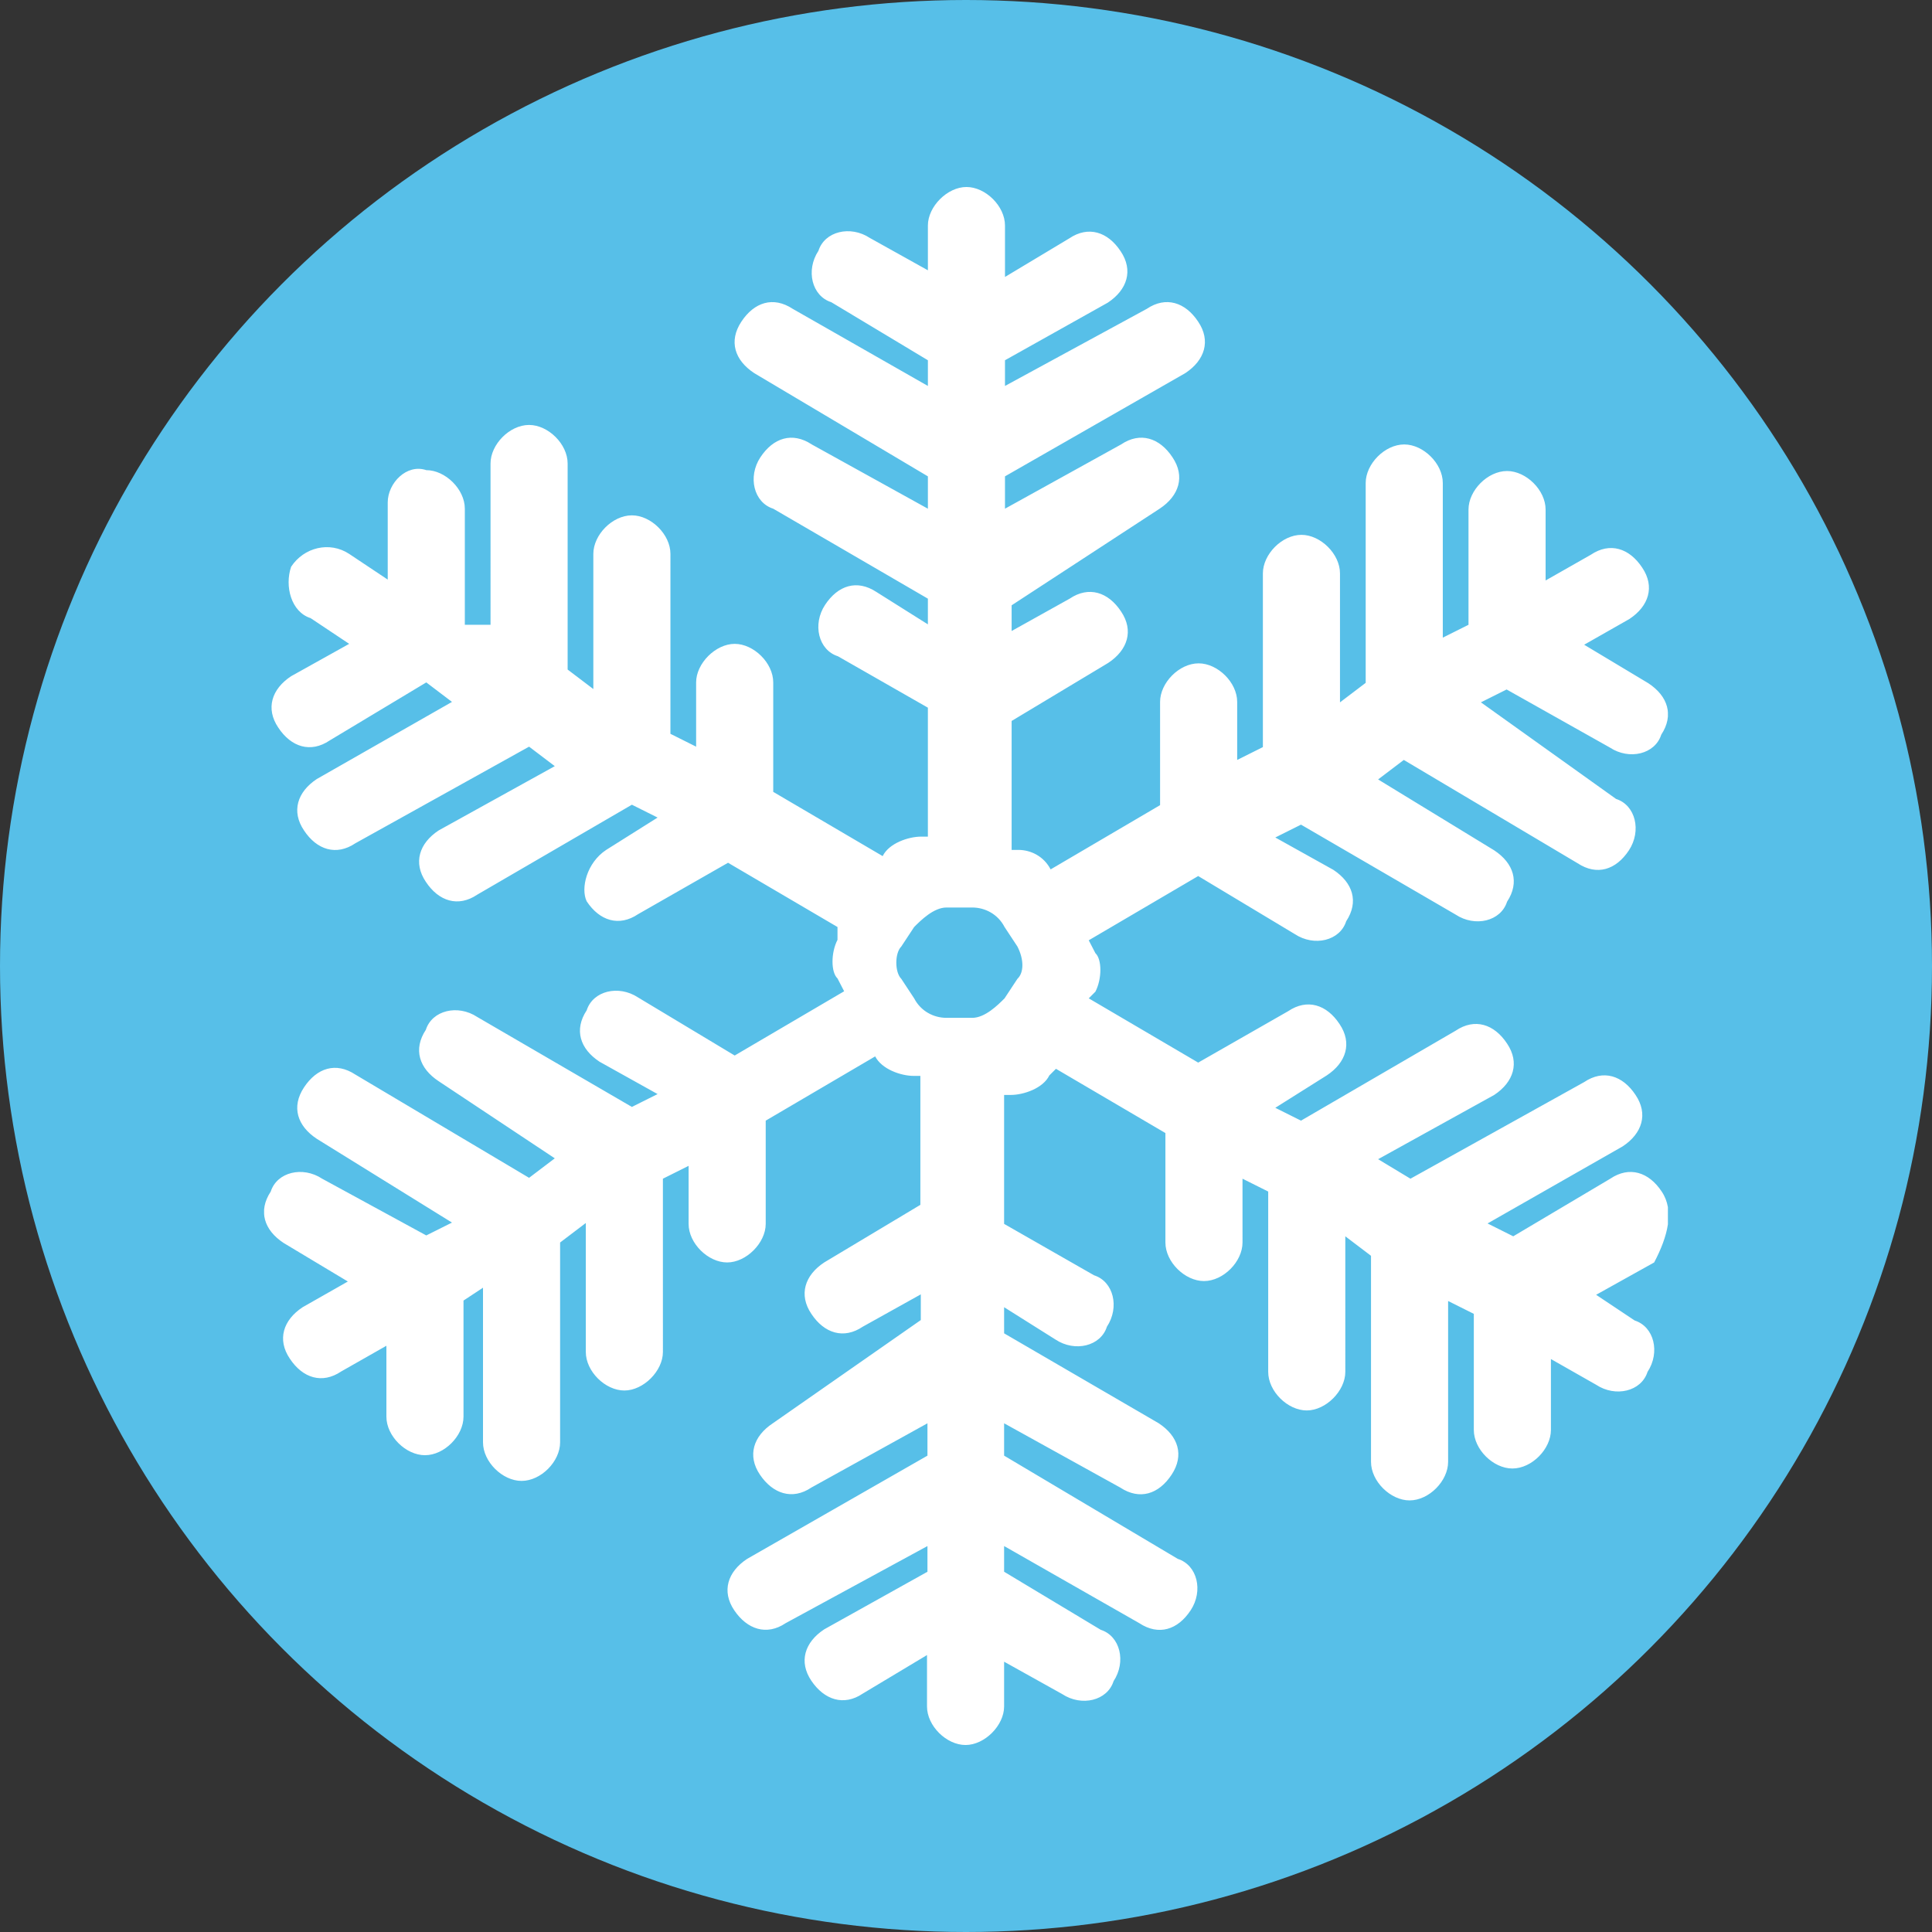 <?xml version="1.0" encoding="utf-8"?>
<!-- Generator: Adobe Illustrator 21.1.0, SVG Export Plug-In . SVG Version: 6.00 Build 0)  -->
<svg version="1.1" id="Layer_1" xmlns="http://www.w3.org/2000/svg" xmlns:xlink="http://www.w3.org/1999/xlink" x="0px" y="0px"
	 viewBox="0 0 436 436" style="enable-background:new 0 0 436 436;" xml:space="preserve">
<rect x="0" y="0" width="436" height="436" fill="#333333" stroke="none"/>
<style type="text/css">
	.st0{fill:#57BFE8;}
	.st1{clip-path:url(#SVGID_2_);fill:#FFFFFF;}
</style>
<g>
	<circle class="st0" cx="218" cy="218" r="218"/>
	<g>
		<g>
			<defs>
				<rect id="SVGID_1_" x="59.6" y="42.1" width="316.8" height="353.2"/>
			</defs>
			<clipPath id="SVGID_2_">
				<use xlink:href="#SVGID_1_"  style="overflow:visible;"/>
			</clipPath>
			<path class="st1" d="M229.6,220.9l-2.9,4.4c-1.5,1.5-4.4,4.4-7.3,4.4h-5.8c-2.9,0-5.8-1.5-7.3-4.4l-2.9-4.4
				c-1.5-1.5-1.5-5.8,0-7.3l2.9-4.4c1.5-1.5,4.4-4.4,7.3-4.4h5.8c2.9,0,5.8,1.5,7.3,4.4l2.9,4.4
				C231.1,216.5,231.1,219.5,229.6,220.9 M375,268.9c-2.9-4.4-7.3-5.8-11.6-2.9L341.5,279l-5.8-2.9l30.5-17.4
				c4.4-2.9,5.8-7.3,2.9-11.6c-2.9-4.4-7.3-5.8-11.6-2.9L318.3,266l-7.3-4.4l26.2-14.5c4.4-2.9,5.8-7.3,2.9-11.6
				c-2.9-4.4-7.3-5.8-11.6-2.9l-34.9,20.3l-5.8-2.9l11.6-7.3c4.4-2.9,5.8-7.3,2.9-11.6c-2.9-4.4-7.3-5.8-11.6-2.9l-20.3,11.6
				l-24.7-14.5l0,0l1.5-1.5c1.5-2.9,1.5-7.3,0-8.7l-1.5-2.9l24.7-14.5l21.8,13.1c4.4,2.9,10.2,1.5,11.6-2.9
				c2.9-4.4,1.5-8.7-2.9-11.6l-13.1-7.3l5.8-2.9l34.9,20.3c4.4,2.9,10.2,1.5,11.6-2.9c2.9-4.4,1.5-8.7-2.9-11.6l-26.2-16l5.8-4.4
				l39.2,23.3c4.4,2.9,8.7,1.5,11.6-2.9c2.9-4.4,1.5-10.2-2.9-11.6l-30.5-21.8l5.8-2.9l23.3,13.1c4.4,2.9,10.2,1.5,11.6-2.9
				c2.9-4.4,1.5-8.7-2.9-11.6l-14.5-8.7l10.2-5.8c4.4-2.9,5.8-7.3,2.9-11.6c-2.9-4.4-7.3-5.8-11.6-2.9l-10.2,5.8v-16
				c0-4.4-4.4-8.7-8.7-8.7c-4.4,0-8.7,4.4-8.7,8.7V141l-5.8,2.9V109c0-4.4-4.4-8.7-8.7-8.7c-4.4,0-8.7,4.4-8.7,8.7v45.1l-5.8,4.4
				v-29.1c0-4.4-4.4-8.7-8.7-8.7c-4.4,0-8.7,4.4-8.7,8.7v39.2l-5.8,2.9v-13.1c0-4.4-4.4-8.7-8.7-8.7c-4.4,0-8.7,4.4-8.7,8.7v23.3
				l-24.7,14.5c-1.5-2.9-4.4-4.4-7.3-4.4h-1.5v-29.1l21.8-13.1c4.4-2.9,5.8-7.3,2.9-11.6c-2.9-4.4-7.3-5.8-11.6-2.9l-13.1,7.3v-5.8
				l33.4-21.8c4.4-2.9,5.8-7.3,2.9-11.6c-2.9-4.4-7.3-5.8-11.6-2.9l-26.2,14.5v-7.3l40.7-23.3c4.4-2.9,5.8-7.3,2.9-11.6
				c-2.9-4.4-7.3-5.8-11.6-2.9l-32,17.4v-5.8L250,68.3c4.4-2.9,5.8-7.3,2.9-11.6c-2.9-4.4-7.3-5.8-11.6-2.9l-14.5,8.7V50.9
				c0-4.4-4.4-8.7-8.7-8.7s-8.7,4.4-8.7,8.7V61l-13.1-7.3c-4.4-2.9-10.2-1.5-11.6,2.9c-2.9,4.4-1.5,10.2,2.9,11.6l21.8,13.1v5.8
				l-30.5-17.4c-4.4-2.9-8.7-1.5-11.6,2.9c-2.9,4.4-1.5,8.7,2.9,11.6l39.2,23.3v7.3l-26.2-14.5c-4.4-2.9-8.7-1.5-11.6,2.9
				s-1.5,10.2,2.9,11.6l34.9,20.3v5.8l-11.6-7.3c-4.4-2.9-8.7-1.5-11.6,2.9s-1.5,10.2,2.9,11.6l20.3,11.6v29.1h-1.5
				c-2.9,0-7.3,1.5-8.7,4.4l0,0l0,0l-24.7-14.5v-24.7c0-4.4-4.4-8.7-8.7-8.7s-8.7,4.4-8.7,8.7v14.5l-5.8-2.9V125
				c0-4.4-4.4-8.7-8.7-8.7c-4.4,0-8.7,4.4-8.7,8.7v30.5l-5.8-4.4v-46.5c0-4.4-4.4-8.7-8.7-8.7c-4.4,0-8.7,4.4-8.7,8.7V141l-5.8,0
				v-26.2c0-4.4-4.4-8.7-8.7-8.7c-4.4-1.5-8.7,2.9-8.7,7.3v17.4l-8.7-5.8c-4.4-2.9-10.2-1.5-13.1,2.9c-1.5,4.4,0,10.2,4.4,11.6
				l8.7,5.8l-13.1,7.3c-4.4,2.9-5.8,7.3-2.9,11.6c2.9,4.4,7.3,5.8,11.6,2.9l21.8-13.1l5.8,4.4l-30.5,17.4c-4.4,2.9-5.8,7.3-2.9,11.6
				c2.9,4.4,7.3,5.8,11.6,2.9l39.2-21.8l5.8,4.4l-26.2,14.5c-4.4,2.9-5.8,7.3-2.9,11.6c2.9,4.4,7.3,5.8,11.6,2.9l34.9-20.3l5.8,2.9
				l-11.6,7.3c-4.4,2.9-5.8,8.7-4.4,11.6c2.9,4.4,7.3,5.8,11.6,2.9l20.3-11.6l24.7,14.5l0,0v2.9c-1.5,2.9-1.5,7.3,0,8.7l1.5,2.9
				l-24.7,14.5l-21.8-13.1c-4.4-2.9-10.2-1.5-11.6,2.9c-2.9,4.4-1.5,8.7,2.9,11.6l13.1,7.3l-5.8,2.9l-34.9-20.3
				c-4.4-2.9-10.2-1.5-11.6,2.9c-2.9,4.4-1.5,8.7,2.9,11.6l26.2,17.4l-5.8,4.4l-39.2-23.3c-4.4-2.9-8.7-1.5-11.6,2.9
				c-2.9,4.4-1.5,8.7,2.9,11.6l30.5,18.9l-5.8,2.9L72.7,266c-4.4-2.9-10.2-1.5-11.6,2.9c-2.9,4.4-1.5,8.7,2.9,11.6l14.5,8.7
				L68.3,295c-4.4,2.9-5.8,7.3-2.9,11.6c2.9,4.4,7.3,5.8,11.6,2.9l10.2-5.8v16c0,4.4,4.4,8.7,8.7,8.7c4.4,0,8.7-4.4,8.7-8.7v-26.2
				l4.4-2.9v34.9c0,4.4,4.4,8.7,8.7,8.7c4.4,0,8.7-4.4,8.7-8.7v-45.1l5.8-4.4v29.1c0,4.4,4.4,8.7,8.7,8.7s8.7-4.4,8.7-8.7V266
				l5.8-2.9v13.1c0,4.4,4.4,8.7,8.7,8.7s8.7-4.4,8.7-8.7v-23.3l24.7-14.5l0,0c1.5,2.9,5.8,4.4,8.7,4.4h1.5l0,0v29.1L186,284.9
				c-4.4,2.9-5.8,7.3-2.9,11.6c2.9,4.4,7.3,5.8,11.6,2.9l13.1-7.3v5.8l-33.4,23.3c-4.4,2.9-5.8,7.3-2.9,11.6s7.3,5.8,11.6,2.9
				l26.2-14.5v7.3l-40.7,23.3c-4.4,2.9-5.8,7.3-2.9,11.6s7.3,5.8,11.6,2.9l32-17.4v5.8L186,367.7c-4.4,2.9-5.8,7.3-2.9,11.6
				s7.3,5.8,11.6,2.9l14.5-8.7v11.6c0,4.4,4.4,8.7,8.7,8.7s8.7-4.4,8.7-8.7V375l13.1,7.3c4.4,2.9,10.2,1.5,11.6-2.9
				c2.9-4.4,1.5-10.2-2.9-11.6l-21.8-13.1v-5.8l30.5,17.4c4.4,2.9,8.7,1.5,11.6-2.9c2.9-4.4,1.5-10.2-2.9-11.6l-39.2-23.3v-7.3
				l26.2,14.5c4.4,2.9,8.7,1.5,11.6-2.9c2.9-4.4,1.5-8.7-2.9-11.6l-34.9-20.3V295l11.6,7.3c4.4,2.9,10.2,1.5,11.6-2.9
				c2.9-4.4,1.5-10.2-2.9-11.6l-20.3-11.6v-29.1l0,0h1.5c2.9,0,7.3-1.5,8.7-4.4l1.5-1.5l0,0l24.7,14.5v24.7c0,4.4,4.4,8.7,8.7,8.7
				c4.4,0,8.7-4.4,8.7-8.7V266l5.8,2.9v40.7c0,4.4,4.4,8.7,8.7,8.7s8.7-4.4,8.7-8.7V279l5.8,4.4v46.5c0,4.4,4.4,8.7,8.7,8.7
				c4.4,0,8.7-4.4,8.7-8.7v-36.3l5.8,2.9v26.2c0,4.4,4.4,8.7,8.7,8.7c4.4,0,8.7-4.4,8.7-8.7v-16l10.2,5.8c4.4,2.9,10.2,1.5,11.6-2.9
				c2.9-4.4,1.5-10.2-2.9-11.6l-8.7-5.8l13.1-7.3C376.4,279,377.9,273.2,375,268.9"/>
		</g>
	</g>
</g>
</svg>
